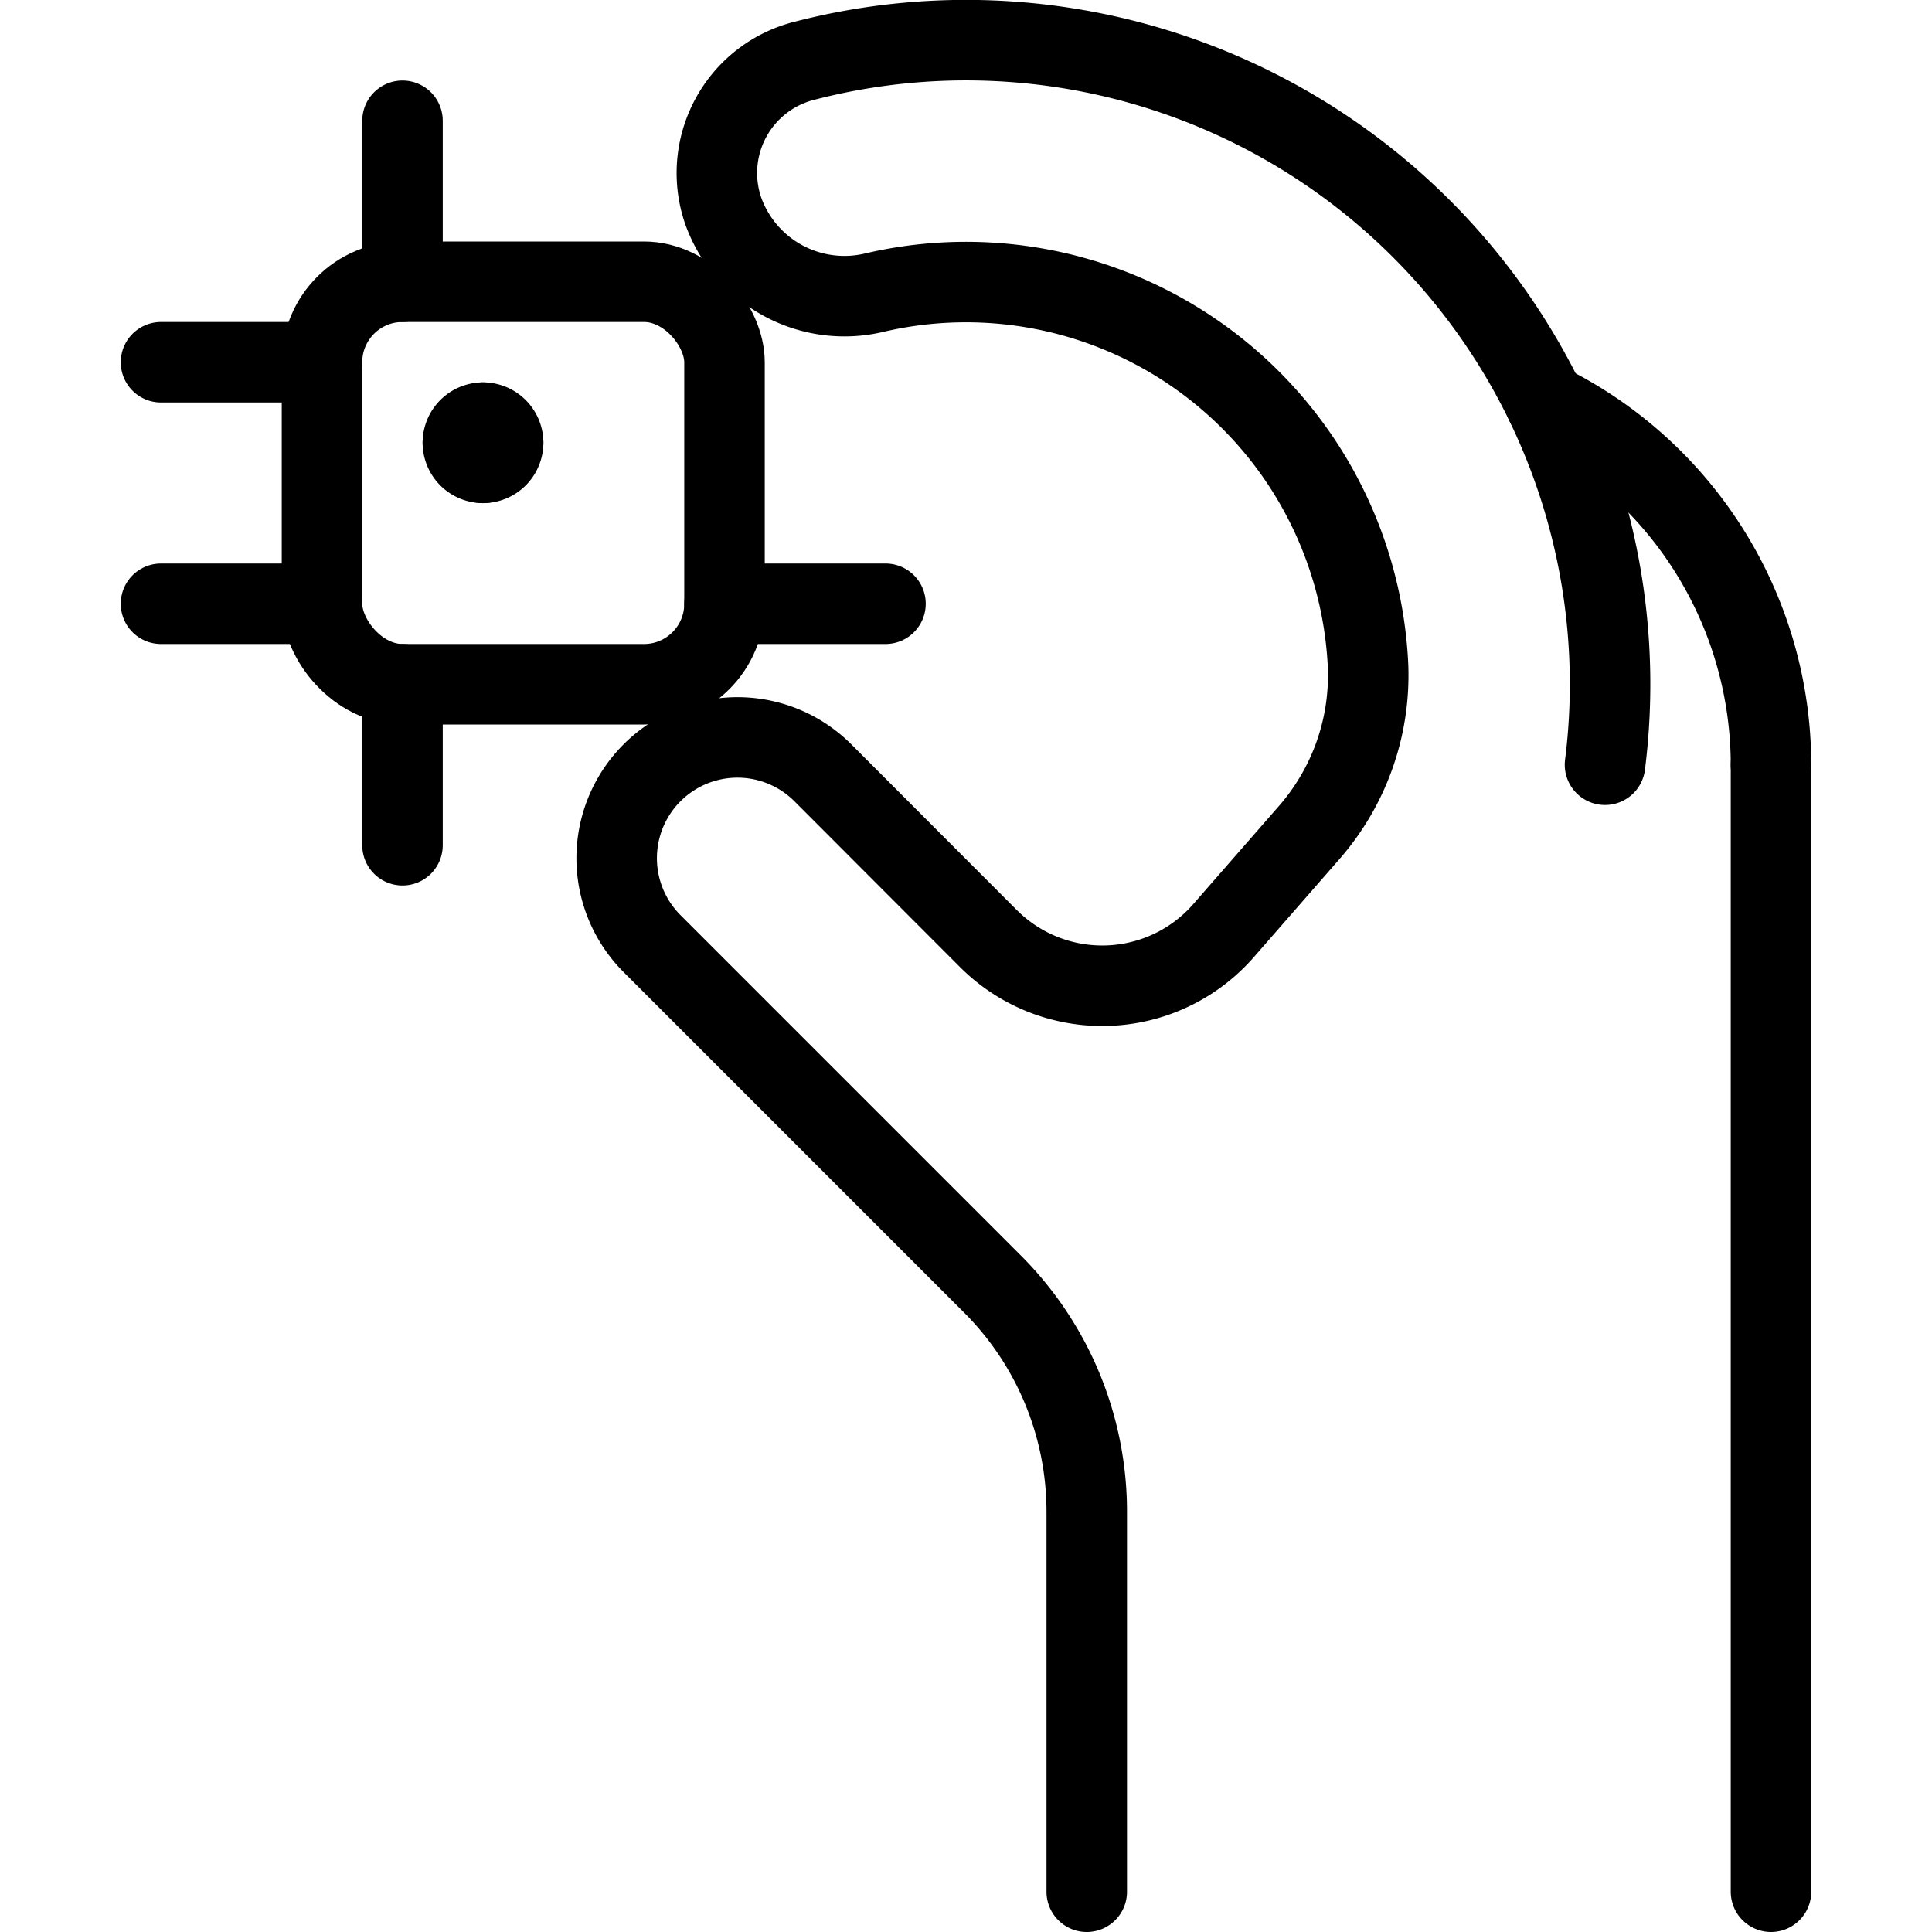 <svg id="Light" xmlns="http://www.w3.org/2000/svg" viewBox="0 0 24 24"><g transform="matrix(1,0,0,1,0,0)"><defs><style>.cls-1{fill:none;stroke:#000000;stroke-linecap:round;stroke-linejoin:round;}</style></defs><title>technology-chip-hold</title><line class="cls-1" x1="22" y1="23.5" x2="22" y2="9.5"></line><path class="cls-1" d="M19.938,9.5A8,8,0,0,0,10,.753a1.438,1.438,0,0,0-1.011,1.88h0a1.6,1.6,0,0,0,1.882,1A5,5,0,0,1,16.994,8.26a2.97,2.97,0,0,1-.74,2.093L15.2,11.56a2,2,0,0,1-2.921.1L10.222,9.6A1.5,1.5,0,0,0,8.1,11.722l4.228,4.228A4,4,0,0,1,13.5,18.778V23.5"></path><path class="cls-1" d="M19.2,5.009A5.01,5.01,0,0,1,22,9.5"></path><rect class="cls-1" x="4" y="3.5" width="5" height="5" rx="1" ry="1"></rect><line class="cls-1" x1="5" y1="8.5" x2="5" y2="10.5"></line><line class="cls-1" x1="4" y1="7.5" x2="2" y2="7.5"></line><line class="cls-1" x1="4" y1="4.5" x2="2" y2="4.5"></line><line class="cls-1" x1="11" y1="7.5" x2="9" y2="7.5"></line><line class="cls-1" x1="5" y1="3.5" x2="5" y2="1.5"></line><path class="cls-1" d="M6,5.25a.25.25,0,0,1,.25.25"></path><path class="cls-1" d="M5.75,5.5A.25.25,0,0,1,6,5.25"></path><path class="cls-1" d="M6,5.75a.25.25,0,0,1-.25-.25"></path><path class="cls-1" d="M6.25,5.5A.25.25,0,0,1,6,5.75"></path></g></svg>